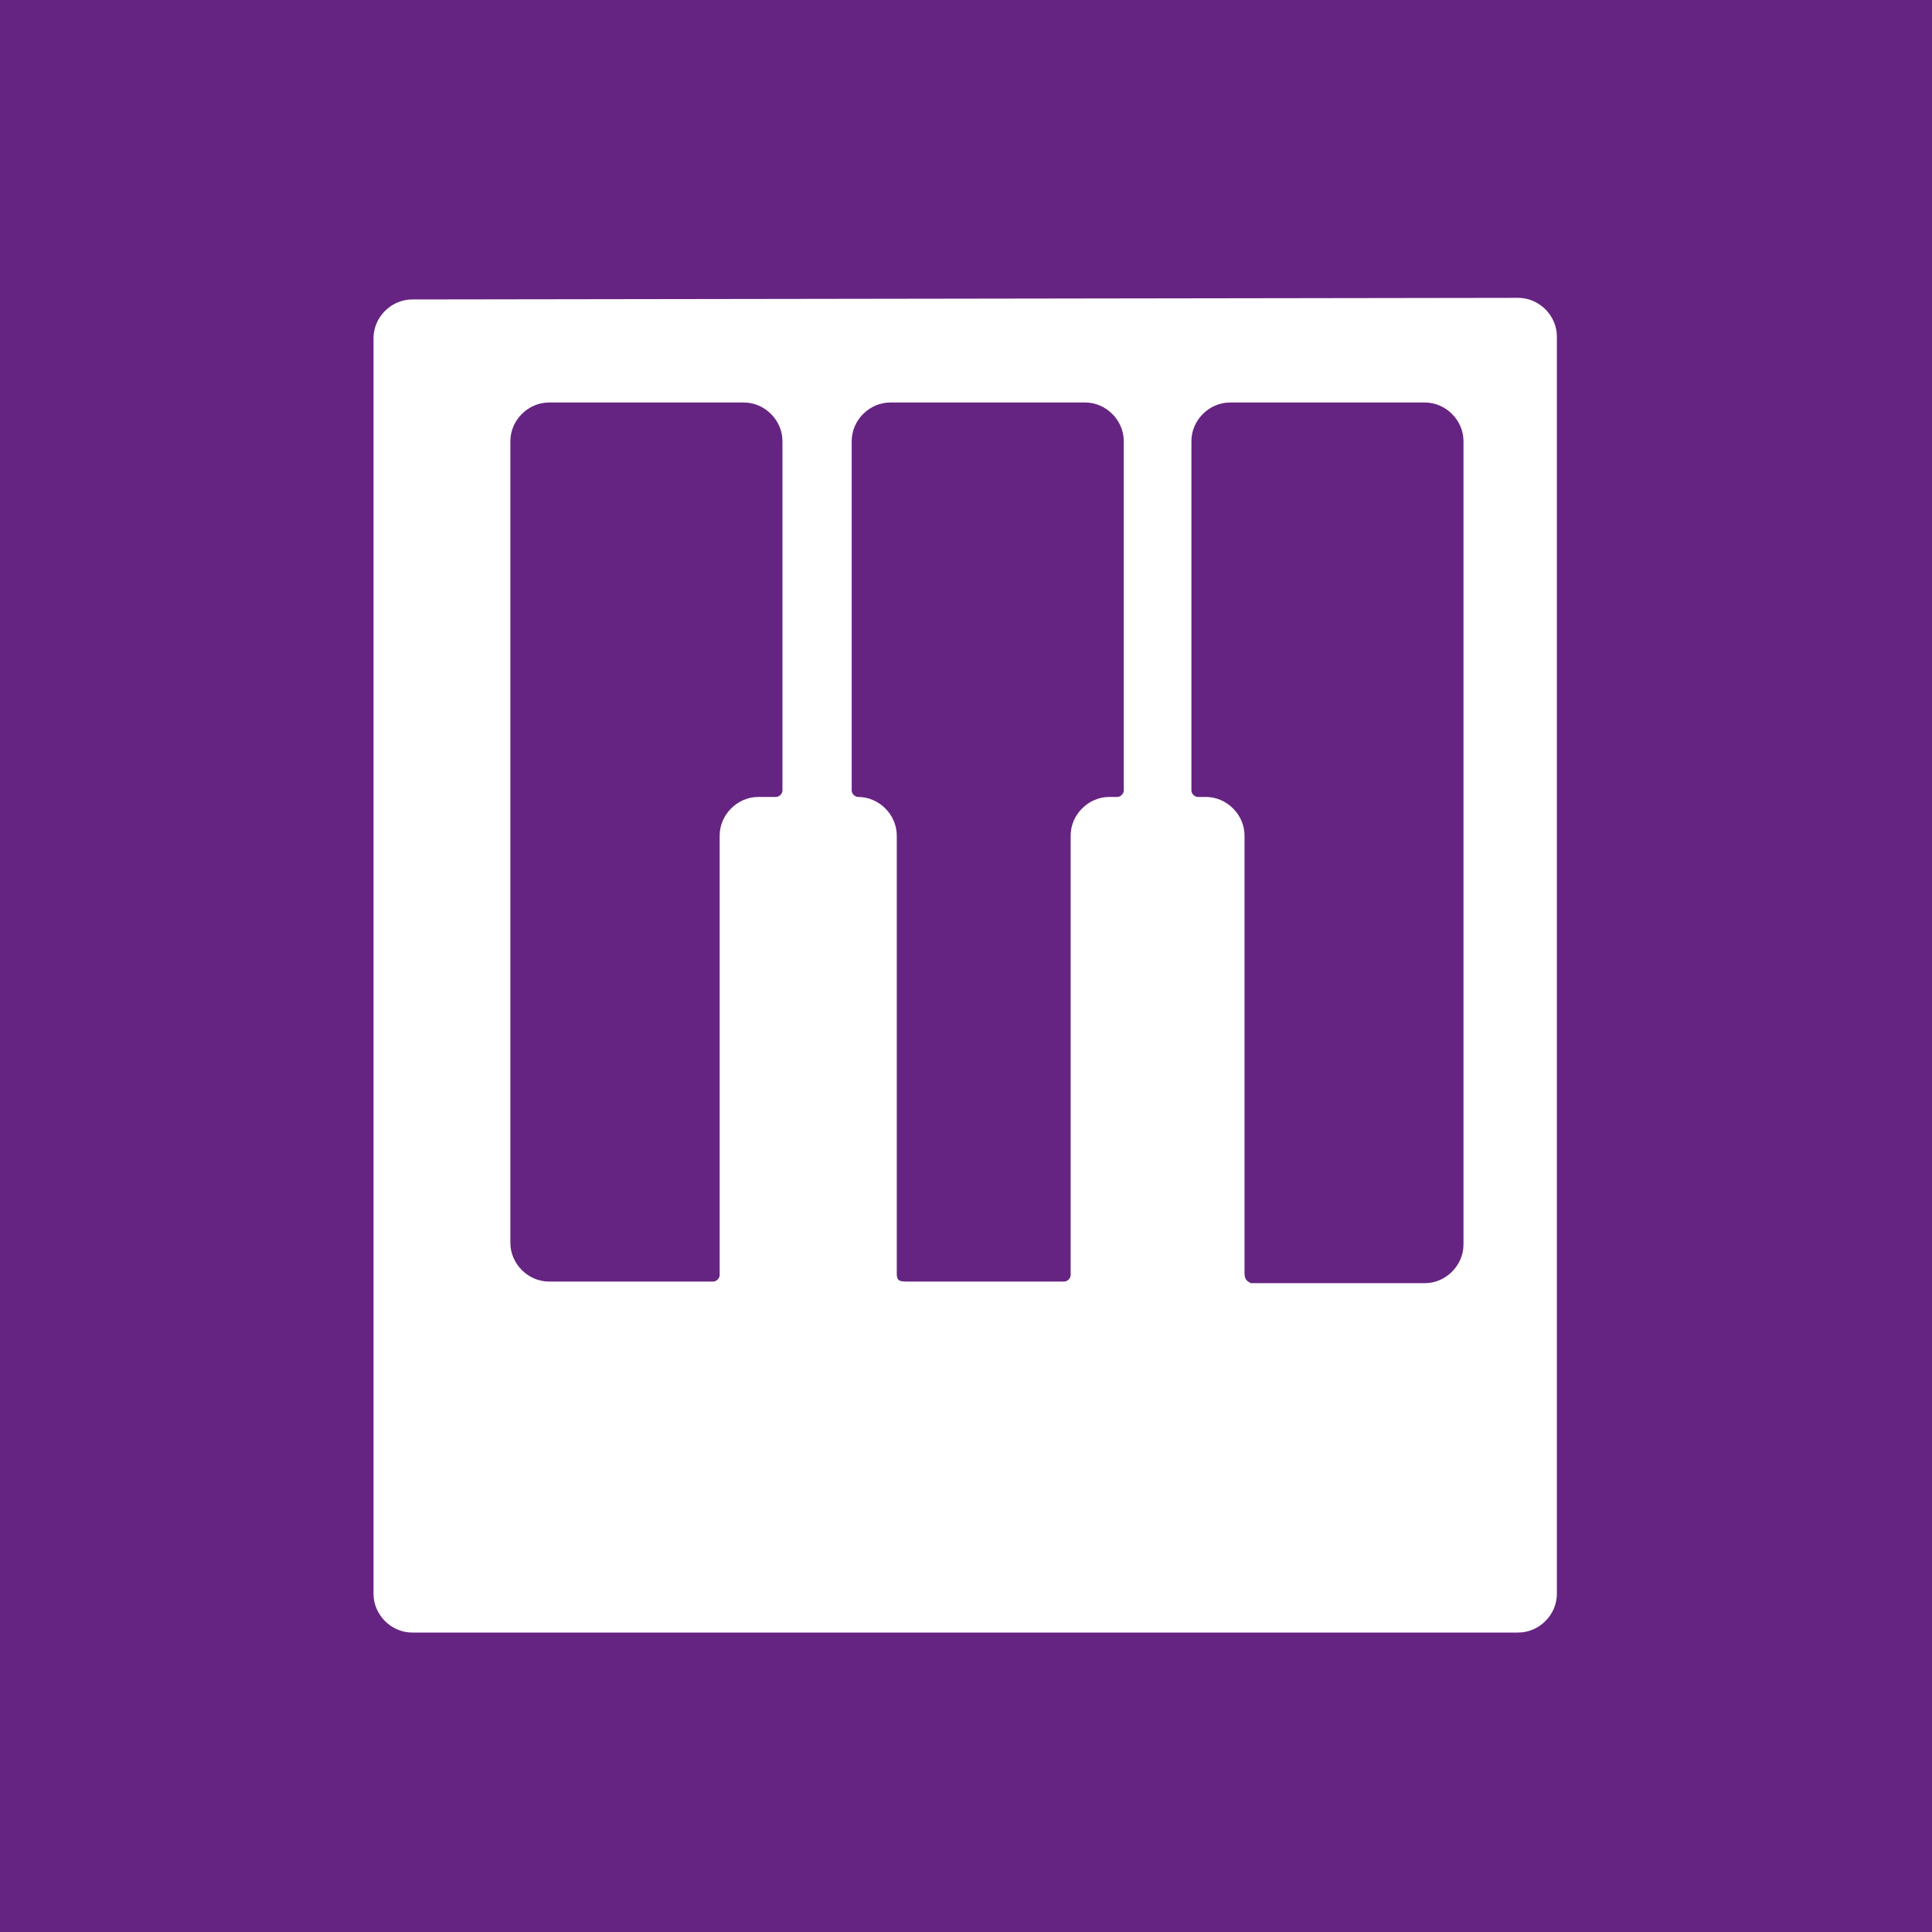 <?xml version="1.0" encoding="utf-8"?>
<!-- Generator: Adobe Illustrator 25.4.1, SVG Export Plug-In . SVG Version: 6.00 Build 0)  -->
<svg version="1.1" id="Layer_1" xmlns="http://www.w3.org/2000/svg" xmlns:xlink="http://www.w3.org/1999/xlink" x="0px" y="0px"
	 viewBox="0 0 120 120" style="enable-background:new 0 0 120 120;" xml:space="preserve">
<style type="text/css">
	.st0{fill:#662482;}
	.st1{fill:#FFFFFF;}
</style>
<rect y="0" class="st0" width="120" height="120"/>
<g id="Background">
</g>
<g id="Graphic_Element">
	<path class="st1" d="M96.7,99V85.1V34.8V20.9c0-1.3-1.1-2.4-2.4-2.4l-68.7,0.1c-1.3,0-2.4,1.1-2.4,2.4v59.6v1.4v1.2v15.8
		c0,1.3,1.1,2.4,2.4,2.4h28h2H56h38.3C95.6,101.4,96.7,100.3,96.7,99z M34.1,79.6c-1.3,0-2.4-1.1-2.4-2.4V27.4
		c0-1.3,1.1-2.4,2.4-2.4h12.1c1.3,0,2.4,1.1,2.4,2.4v21.7c0,0.2-0.2,0.4-0.4,0.4h-1.1c-1.3,0-2.4,1.1-2.4,2.4v27.3
		c0,0.2-0.2,0.4-0.4,0.4H34.1z M55.7,79.1V51.9c0-1.3-1.1-2.4-2.4-2.4l0,0c-0.2,0-0.4-0.2-0.4-0.4V27.4c0-1.3,1.1-2.4,2.4-2.4h12.1
		c1.3,0,2.4,1.1,2.4,2.4v21.7c0,0.2-0.2,0.4-0.4,0.4h-0.5c-1.3,0-2.4,1.1-2.4,2.4v27.3c0,0.2-0.2,0.4-0.4,0.4h-9.8
		C55.8,79.6,55.7,79.5,55.7,79.1z M77.3,79.1V51.9c0-1.3-1.1-2.4-2.4-2.4h-0.5c-0.2,0-0.4-0.2-0.4-0.4V27.4c0-1.3,1.1-2.4,2.4-2.4
		h12.1c1.3,0,2.4,1.1,2.4,2.4v49.9c0,1.3-1.1,2.4-2.4,2.4H77.7C77.5,79.6,77.3,79.5,77.3,79.1z"/>
</g>
</svg>
